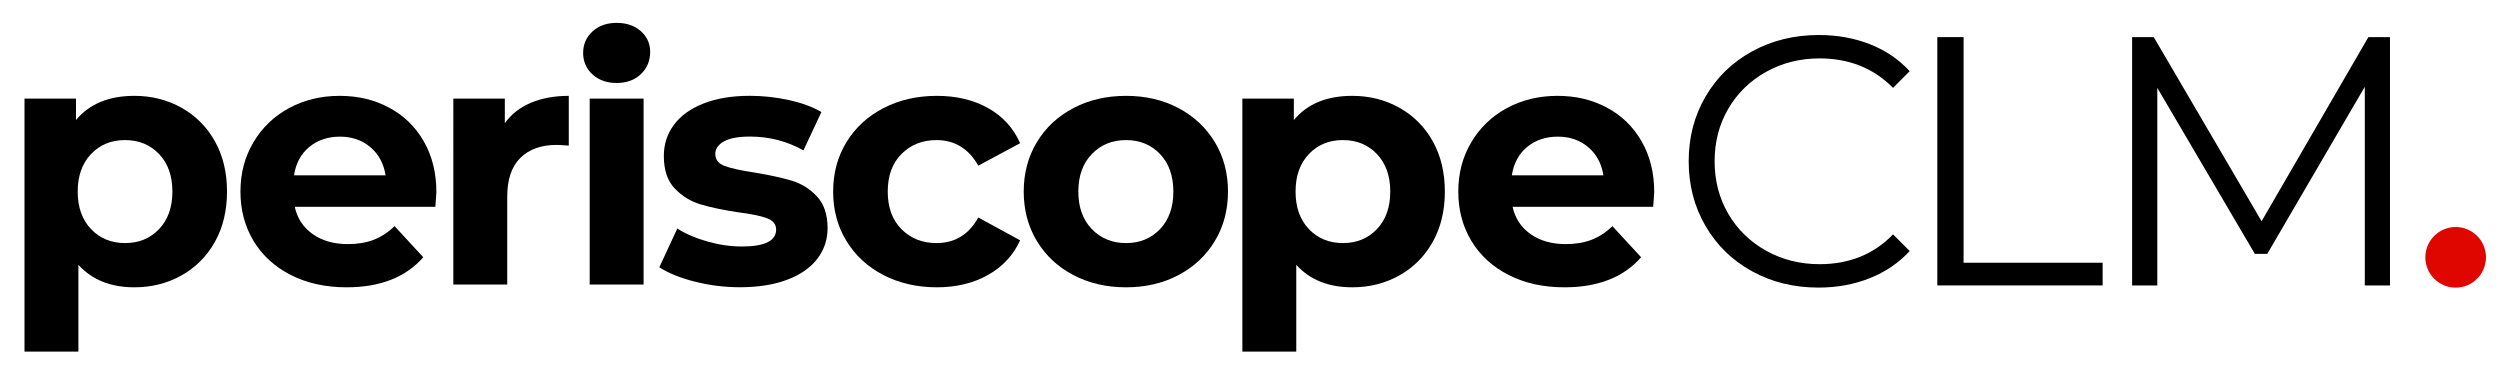 <?xml version="1.0" encoding="UTF-8"?>
<svg xmlns="http://www.w3.org/2000/svg" id="Calque_1" viewBox="0 0 1212.29 177.01">
  <path d="M1190.79,110.08c8.12,0,14.7,6.58,14.7,14.7s-6.58,14.7-14.7,14.7-14.7-6.58-14.7-14.7,6.58-14.7,14.7-14.7" fill="#e00600"></path>
  <g>
    <path d="M88.04,52.26c6.87,3.85,12.26,9.27,16.17,16.26,3.91,6.98,5.87,15.11,5.87,24.38s-1.96,17.4-5.87,24.38c-3.91,6.98-9.3,12.4-16.17,16.26-6.87,3.85-14.5,5.78-22.87,5.78-11.51,0-20.56-3.63-27.15-10.89v42.06H11.88V47.82h24.97v10.39c6.48-7.82,15.92-11.73,28.32-11.73,8.38,0,16,1.93,22.87,5.78m-10.89,58.82c4.3-4.52,6.45-10.58,6.45-18.18s-2.15-13.66-6.45-18.18c-4.3-4.52-9.8-6.79-16.51-6.79s-12.21,2.26-16.51,6.79c-4.3,4.52-6.45,10.59-6.45,18.18s2.15,13.66,6.45,18.18c4.3,4.52,9.8,6.79,16.51,6.79s12.2-2.26,16.51-6.79"></path>
    <path d="M211.12,100.27h-68.2c1.23,5.59,4.13,10,8.71,13.24,4.58,3.24,10.28,4.86,17.09,4.86,4.69,0,8.85-.7,12.48-2.09,3.63-1.4,7.01-3.6,10.14-6.62l13.91,15.08c-8.49,9.72-20.89,14.58-37.2,14.58-10.17,0-19.16-1.98-26.98-5.95-7.82-3.96-13.85-9.47-18.1-16.51-4.25-7.04-6.37-15.02-6.37-23.96s2.09-16.78,6.28-23.88c4.19-7.09,9.94-12.62,17.26-16.59,7.32-3.96,15.5-5.95,24.55-5.95s16.81,1.9,23.96,5.7c7.15,3.8,12.76,9.25,16.84,16.34,4.08,7.1,6.12,15.33,6.12,24.72,0,.34-.17,2.68-.5,7.04m-61.17-28.99c-4.02,3.35-6.48,7.93-7.37,13.74h44.41c-.9-5.7-3.35-10.25-7.37-13.66-4.02-3.41-8.94-5.11-14.75-5.11s-10.89,1.68-14.91,5.03"></path>
    <path d="M257.46,49.83c5.31-2.23,11.42-3.35,18.35-3.35v24.13c-2.91-.22-4.86-.34-5.87-.34-7.49,0-13.35,2.09-17.6,6.28-4.25,4.19-6.37,10.47-6.37,18.85v42.57h-26.14V47.82h24.97v11.9c3.13-4.36,7.34-7.65,12.65-9.89"></path>
    <path d="M287.29,36.06c-3.02-2.79-4.52-6.26-4.52-10.39s1.51-7.6,4.52-10.39c3.02-2.79,6.93-4.19,11.73-4.19s8.71,1.34,11.73,4.02c3.02,2.68,4.52,6.03,4.52,10.05,0,4.36-1.51,7.96-4.52,10.81-3.02,2.85-6.93,4.27-11.73,4.27s-8.71-1.4-11.73-4.19m-1.34,11.76h26.14v90.16h-26.14V47.82Z"></path>
    <path d="M336.81,136.55c-7.15-1.84-12.85-4.16-17.09-6.96l8.71-18.77c4.02,2.57,8.88,4.67,14.58,6.28,5.7,1.62,11.28,2.43,16.76,2.43,11.06,0,16.59-2.74,16.59-8.21,0-2.57-1.51-4.41-4.52-5.53-3.02-1.12-7.65-2.07-13.91-2.85-7.37-1.12-13.47-2.4-18.27-3.85-4.8-1.45-8.96-4.02-12.48-7.71-3.52-3.69-5.28-8.94-5.28-15.75,0-5.7,1.65-10.75,4.94-15.17,3.29-4.41,8.1-7.85,14.41-10.31,6.31-2.46,13.77-3.69,22.37-3.69,6.37,0,12.71,.7,19.02,2.09,6.31,1.4,11.53,3.33,15.67,5.78l-8.71,18.6c-7.94-4.47-16.59-6.7-25.98-6.7-5.59,0-9.78,.78-12.57,2.35-2.79,1.57-4.19,3.58-4.19,6.03,0,2.79,1.51,4.75,4.52,5.87,3.02,1.12,7.82,2.18,14.41,3.18,7.37,1.23,13.41,2.54,18.1,3.94,4.69,1.4,8.77,3.94,12.23,7.62,3.46,3.69,5.19,8.83,5.19,15.42,0,5.59-1.68,10.56-5.03,14.91-3.35,4.36-8.24,7.74-14.66,10.14-6.43,2.4-14.05,3.6-22.87,3.6-7.49,0-14.8-.92-21.95-2.77"></path>
    <path d="M428.39,133.37c-7.65-3.96-13.63-9.47-17.93-16.51-4.3-7.04-6.45-15.02-6.45-23.96s2.15-16.93,6.45-23.96c4.3-7.04,10.28-12.54,17.93-16.51,7.65-3.96,16.28-5.95,25.89-5.95s17.79,1.98,24.89,5.95c7.09,3.97,12.26,9.64,15.5,17.01l-20.28,10.89c-4.69-8.27-11.45-12.4-20.28-12.4-6.82,0-12.46,2.24-16.93,6.7-4.47,4.47-6.7,10.56-6.7,18.27s2.23,13.8,6.7,18.27c4.47,4.47,10.11,6.7,16.93,6.7,8.94,0,15.69-4.13,20.28-12.4l20.28,11.06c-3.24,7.15-8.41,12.74-15.5,16.76-7.1,4.02-15.39,6.03-24.89,6.03s-18.24-1.98-25.89-5.95"></path>
    <path d="M520.47,133.37c-7.54-3.96-13.44-9.47-17.68-16.51-4.25-7.04-6.37-15.02-6.37-23.96s2.12-16.93,6.37-23.96c4.24-7.04,10.14-12.54,17.68-16.51,7.54-3.96,16.06-5.95,25.56-5.95s17.98,1.98,25.47,5.95c7.48,3.97,13.35,9.47,17.6,16.51,4.25,7.04,6.37,15.03,6.37,23.96s-2.12,16.93-6.37,23.96c-4.25,7.04-10.11,12.54-17.6,16.51-7.49,3.97-15.98,5.95-25.47,5.95s-18.02-1.98-25.56-5.95m42.06-22.29c4.3-4.52,6.45-10.58,6.45-18.18s-2.15-13.66-6.45-18.18c-4.3-4.52-9.8-6.79-16.51-6.79s-12.23,2.26-16.59,6.79c-4.36,4.52-6.53,10.59-6.53,18.18s2.18,13.66,6.53,18.18c4.36,4.52,9.89,6.79,16.59,6.79s12.2-2.26,16.51-6.79"></path>
    <path d="M678.6,52.26c6.87,3.85,12.26,9.27,16.17,16.26,3.91,6.98,5.86,15.11,5.86,24.38s-1.96,17.4-5.86,24.38c-3.91,6.98-9.3,12.4-16.17,16.26-6.87,3.85-14.5,5.78-22.87,5.78-11.51,0-20.56-3.63-27.15-10.89v42.06h-26.14V47.82h24.97v10.39c6.48-7.82,15.92-11.73,28.32-11.73,8.38,0,16,1.93,22.87,5.78m-10.89,58.82c4.3-4.52,6.45-10.58,6.45-18.18s-2.15-13.66-6.45-18.18c-4.3-4.52-9.8-6.79-16.51-6.79s-12.21,2.26-16.51,6.79c-4.3,4.52-6.45,10.59-6.45,18.18s2.15,13.66,6.45,18.18c4.3,4.52,9.8,6.79,16.51,6.79s12.2-2.26,16.51-6.79"></path>
    <path d="M801.67,100.27h-68.2c1.23,5.59,4.13,10,8.71,13.24,4.58,3.24,10.28,4.86,17.09,4.86,4.69,0,8.85-.7,12.48-2.09,3.63-1.4,7.01-3.6,10.14-6.62l13.91,15.08c-8.49,9.72-20.89,14.58-37.2,14.58-10.17,0-19.16-1.98-26.98-5.95-7.82-3.96-13.85-9.47-18.1-16.51-4.25-7.04-6.37-15.02-6.37-23.96s2.09-16.78,6.28-23.88c4.19-7.09,9.94-12.62,17.26-16.59,7.32-3.96,15.5-5.95,24.55-5.95s16.81,1.9,23.96,5.7c7.15,3.8,12.76,9.25,16.84,16.34,4.08,7.1,6.12,15.33,6.12,24.72,0,.34-.17,2.68-.5,7.04m-61.17-28.99c-4.02,3.35-6.48,7.93-7.37,13.74h44.41c-.89-5.7-3.35-10.25-7.37-13.66-4.02-3.41-8.94-5.11-14.75-5.11s-10.89,1.68-14.91,5.03"></path>
  </g>
  <g>
    <path d="M849.57,131.53c-9.58-5.27-17.09-12.58-22.53-21.93-5.45-9.35-8.17-19.81-8.17-31.39s2.72-22.04,8.17-31.39c5.45-9.35,12.99-16.66,22.62-21.93,9.63-5.27,20.41-7.91,32.34-7.91,8.94,0,17.2,1.49,24.77,4.47,7.57,2.98,13.99,7.34,19.27,13.07l-8.08,8.08c-9.4-9.52-21.27-14.28-35.61-14.28-9.52,0-18.18,2.18-25.97,6.54-7.8,4.36-13.91,10.32-18.32,17.89-4.42,7.57-6.62,16.06-6.62,25.46s2.21,17.89,6.62,25.46c4.41,7.57,10.52,13.53,18.32,17.89,7.8,4.36,16.45,6.54,25.97,6.54,14.45,0,26.32-4.82,35.61-14.45l8.08,8.08c-5.28,5.74-11.73,10.12-19.35,13.16-7.63,3.04-15.91,4.56-24.86,4.56-11.93,0-22.68-2.64-32.25-7.91Z"></path>
    <path d="M939.44,18h12.73V127.4h67.43v11.01h-80.16V18Z"></path>
    <path d="M1158.94,18v120.41h-12.21V42.08l-47.3,81.02h-6.02l-47.3-80.5v95.81h-12.21V18h10.49l52.29,89.28,51.78-89.28h10.49Z"></path>
  </g>
</svg>
